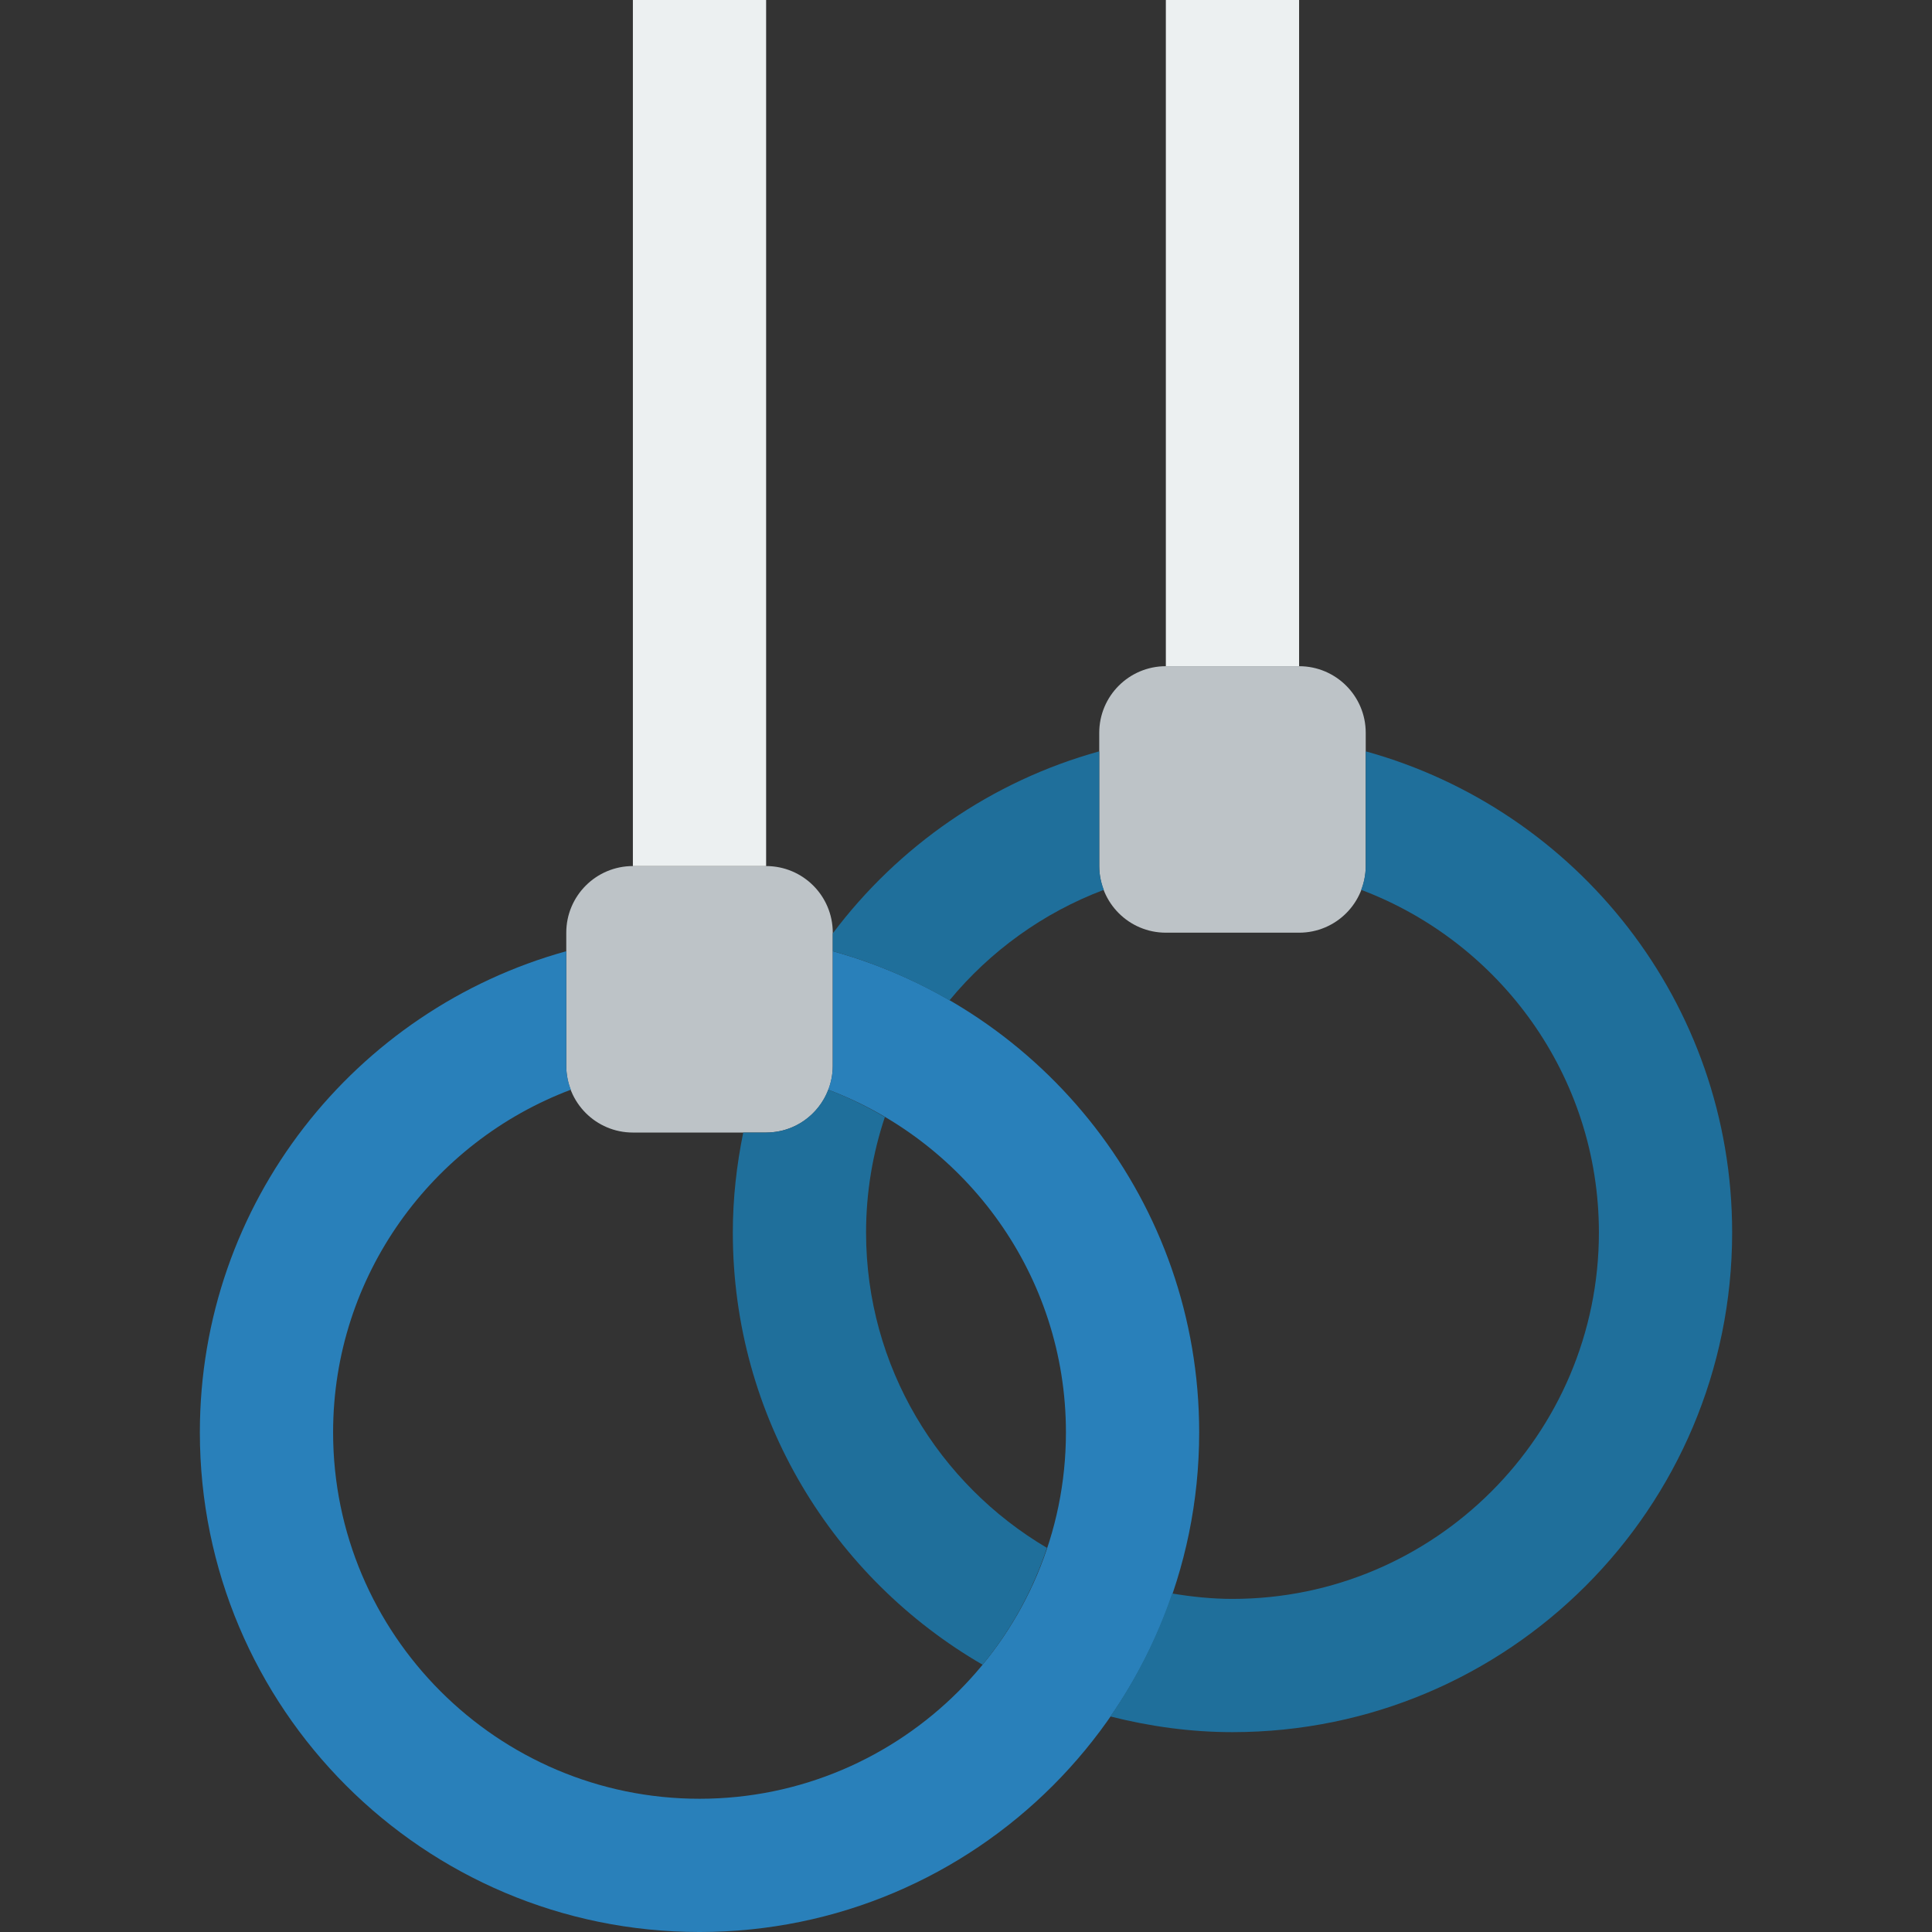 <?xml version="1.0" encoding="iso-8859-1"?>
<!-- Uploaded to: SVG Repo, www.svgrepo.com, Generator: SVG Repo Mixer Tools -->
<svg height="800px" width="800px" version="1.1" id="Layer_1" xmlns="http://www.w3.org/2000/svg" xmlns:xlink="http://www.w3.org/1999/xlink" 
	 viewBox="0 0 511.996 511.996" xml:space="preserve">
<rect x="0" y="0" width="511.996" height="511.996" fill="#333333" stroke="none"/>
<g transform="translate(-1)">
	<polygon style="fill:#ECF0F1;" points="309.96,176.552 345.271,176.552 345.271,0 309.96,0 	"/>
	<path style="fill:#BDC3C7;" d="M204.033,300.134h-35.31c-9.754,0-17.655-7.901-17.655-17.655v-35.31
		c0-9.754,7.901-17.655,17.655-17.655h35.31c9.754,0,17.655,7.901,17.655,17.655v35.31
		C221.688,292.234,213.787,300.134,204.033,300.134"/>
	<polygon style="fill:#ECF0F1;" points="168.719,229.517 204.029,229.517 204.029,0 168.719,0 	"/>
	<path style="fill:#2980BA;" d="M221.688,252.077v30.402c0,2.225-0.459,4.334-1.209,6.303c36.74,13.85,63.002,49.267,63.002,90.801
		c0,53.539-43.564,97.103-97.103,97.103s-97.103-43.564-97.103-97.103c0-41.534,26.262-76.95,63.002-90.801
		c-0.75-1.969-1.209-4.078-1.209-6.303v-30.402c-55.958,15.475-97.103,66.622-97.103,127.506
		c0,73.128,59.286,132.414,132.414,132.414s132.414-59.286,132.414-132.414C318.791,318.699,277.646,267.552,221.688,252.077"/>
	<path style="fill:#BDC3C7;" d="M345.274,247.169h-35.31c-9.754,0-17.655-7.901-17.655-17.655v-35.31
		c0-9.754,7.901-17.655,17.655-17.655h35.31c9.755,0,17.655,7.901,17.655,17.655v35.31
		C362.929,239.268,355.029,247.169,345.274,247.169"/>
	<g>
		<path style="fill:#1F6F9B;" d="M362.929,199.111v30.402c0,2.225-0.459,4.334-1.209,6.303c36.74,13.85,63.002,49.267,63.002,90.801
			c0,53.539-43.564,97.103-97.103,97.103c-5.464,0-10.778-0.565-15.996-1.43c-3.981,11.67-9.49,22.634-16.384,32.583
			c10.381,2.622,21.186,4.158,32.38,4.158c73.128,0,132.414-59.286,132.414-132.414
			C460.033,265.733,418.887,214.586,362.929,199.111"/>
		<path style="fill:#1F6F9B;" d="M221.688,252.077c10.955,3.028,21.31,7.459,30.932,13.03c10.743-13.03,24.814-23.225,40.898-29.29
			c-0.75-1.969-1.209-4.078-1.209-6.303v-30.402c-28.601,7.91-53.274,25.167-70.621,48.243V252.077z"/>
		<path style="fill:#1F6F9B;" d="M230.515,326.617c0-10.69,1.766-20.966,4.979-30.588c-4.767-2.807-9.772-5.27-15.016-7.247l0,0
			c-2.542,6.63-8.925,11.352-16.446,11.352h-6.065c-1.748,8.563-2.763,17.399-2.763,26.483c0,48.975,26.659,91.639,66.189,114.547
			c7.468-9.084,13.259-19.571,17.064-30.958C249.821,393.301,230.515,362.21,230.515,326.617"/>
	</g>
</g>
</svg>